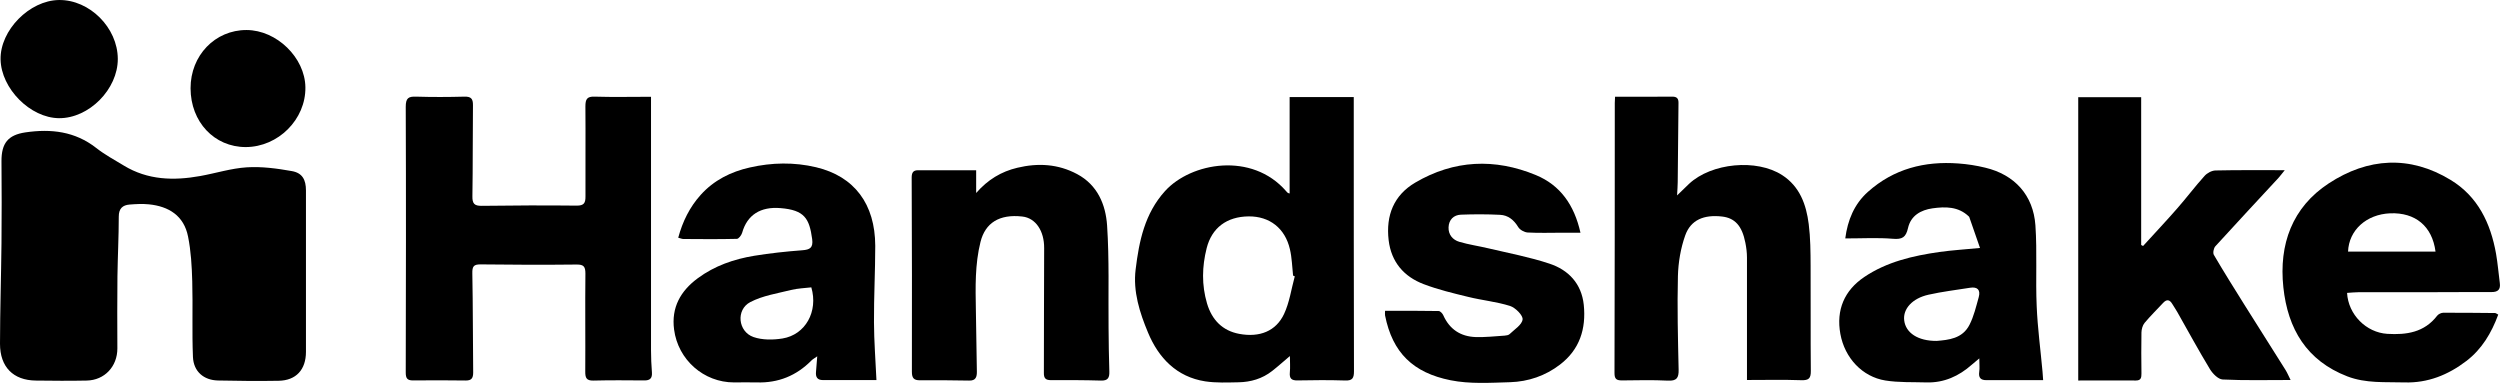 <?xml version="1.0" encoding="UTF-8"?><svg width="209" height="32" viewBox="0 0 209 32" fill="none" xmlns="http://www.w3.org/2000/svg">
<g clip-path="url(#clip0_753_166)">
<path d="M25.578 22.705C25.578 24.941 25.578 27.176 25.578 29.412C25.578 30.909 24.749 31.809 23.291 31.833C21.604 31.863 19.911 31.845 18.224 31.809C17.037 31.785 16.184 31.064 16.131 29.848C16.043 27.743 16.131 25.632 16.072 23.521C16.037 22.269 15.967 20.993 15.72 19.771C15.373 18.03 14.109 17.249 12.445 17.082C11.91 17.029 11.37 17.058 10.835 17.1C10.253 17.148 9.929 17.428 9.929 18.108C9.929 19.771 9.841 21.435 9.818 23.098C9.794 25.108 9.806 27.123 9.812 29.132C9.812 30.64 8.742 31.785 7.249 31.815C5.832 31.845 4.409 31.833 2.987 31.815C1.106 31.791 0 30.682 0 28.739C0.006 25.936 0.095 23.128 0.124 20.326C0.147 18.042 0.142 15.758 0.124 13.475C0.118 11.978 0.665 11.281 2.134 11.066C4.262 10.756 6.267 10.977 8.048 12.372C8.76 12.932 9.571 13.368 10.347 13.839C12.351 15.061 14.526 15.115 16.743 14.715C18.042 14.482 19.323 14.071 20.634 13.988C21.88 13.91 23.162 14.083 24.402 14.304C25.278 14.459 25.578 15.025 25.578 15.925C25.578 18.185 25.578 20.445 25.578 22.705Z" fill="black"/>
<path d="M54.425 8.085C54.425 8.497 54.425 8.789 54.425 9.087C54.425 15.819 54.419 22.55 54.425 29.276C54.425 29.896 54.454 30.516 54.501 31.136C54.536 31.619 54.342 31.81 53.866 31.804C52.444 31.792 51.027 31.78 49.604 31.816C49.022 31.828 48.922 31.583 48.928 31.058C48.946 28.328 48.91 25.597 48.94 22.866C48.94 22.276 48.787 22.109 48.199 22.115C45.53 22.145 42.861 22.139 40.193 22.103C39.593 22.097 39.475 22.27 39.487 22.866C39.54 25.621 39.528 28.381 39.558 31.136C39.558 31.613 39.417 31.816 38.935 31.81C37.465 31.792 35.995 31.786 34.526 31.804C34.038 31.804 33.92 31.619 33.92 31.136C33.938 23.736 33.95 16.331 33.92 8.932C33.92 8.205 34.138 8.056 34.784 8.079C36.13 8.121 37.477 8.115 38.823 8.079C39.37 8.067 39.546 8.24 39.54 8.795C39.511 11.329 39.534 13.863 39.493 16.397C39.481 17.017 39.652 17.214 40.269 17.208C42.914 17.172 45.56 17.16 48.205 17.19C48.816 17.196 48.952 16.975 48.946 16.421C48.934 13.911 48.963 11.406 48.94 8.896C48.94 8.306 49.063 8.056 49.704 8.079C51.238 8.127 52.779 8.091 54.43 8.091L54.425 8.085Z" fill="black"/>
<path d="M107.813 8.115H113.174C113.174 8.359 113.174 8.598 113.174 8.83C113.174 16.236 113.174 23.635 113.192 31.04C113.192 31.613 113.057 31.833 112.457 31.809C111.134 31.768 109.812 31.774 108.489 31.803C107.978 31.815 107.778 31.654 107.831 31.118C107.872 30.706 107.836 30.283 107.836 29.764C107.296 30.218 106.837 30.635 106.349 31.016C105.526 31.66 104.568 31.941 103.539 31.959C102.61 31.976 101.664 32.018 100.753 31.881C98.372 31.511 96.855 29.925 95.974 27.803C95.28 26.145 94.71 24.362 94.939 22.526C95.227 20.159 95.697 17.852 97.396 15.973C99.577 13.571 104.656 12.682 107.519 15.979C107.584 16.051 107.631 16.146 107.813 16.176V8.115ZM108.248 23.104C108.201 23.081 108.148 23.063 108.101 23.039C108.019 22.299 108.007 21.548 107.836 20.833C107.431 19.074 106.132 18.078 104.392 18.09C102.546 18.108 101.305 19.056 100.876 20.749C100.488 22.294 100.453 23.82 100.906 25.364C101.317 26.753 102.205 27.648 103.592 27.91C105.309 28.232 106.667 27.683 107.343 26.259C107.801 25.287 107.954 24.16 108.242 23.104H108.248Z" fill="black"/>
<path d="M191.006 14.227C190.765 14.519 190.63 14.71 190.477 14.877C188.719 16.779 186.95 18.669 185.204 20.588C185.063 20.744 184.98 21.143 185.08 21.31C185.903 22.717 186.773 24.1 187.637 25.484C188.778 27.308 189.93 29.121 191.076 30.939C191.223 31.178 191.329 31.44 191.494 31.768C189.519 31.768 187.661 31.816 185.815 31.726C185.439 31.708 184.98 31.237 184.751 30.862C183.805 29.299 182.929 27.69 182.029 26.098C181.894 25.859 181.741 25.639 181.6 25.406C181.383 25.042 181.136 25.001 180.842 25.317C180.319 25.877 179.772 26.414 179.284 26.998C179.119 27.201 179.031 27.529 179.025 27.797C179.002 28.942 179.014 30.081 179.025 31.225C179.025 31.559 178.996 31.81 178.567 31.81C176.98 31.798 175.392 31.81 173.74 31.81V8.127H179.002V20.481L179.161 20.565C180.113 19.521 181.083 18.49 182.012 17.428C182.793 16.54 183.505 15.586 184.298 14.71C184.516 14.465 184.904 14.257 185.215 14.251C187.073 14.209 188.937 14.227 191.006 14.227Z" fill="black"/>
<path d="M135.025 8.085C136.671 8.085 138.235 8.097 139.804 8.079C140.192 8.079 140.327 8.24 140.322 8.604C140.298 10.816 140.28 13.022 140.257 15.234C140.257 15.544 140.227 15.854 140.204 16.337C140.621 15.931 140.909 15.645 141.209 15.365C143.084 13.618 146.853 13.26 148.987 14.638C150.456 15.586 151.003 17.094 151.209 18.734C151.356 19.884 151.361 21.059 151.367 22.222C151.385 25.149 151.356 28.083 151.385 31.01C151.391 31.63 151.214 31.803 150.597 31.785C149.11 31.732 147.623 31.767 146.047 31.767C146.047 31.451 146.047 31.183 146.047 30.921C146.047 27.791 146.047 24.66 146.047 21.536C146.047 21.119 145.994 20.695 145.912 20.29C145.636 18.883 145.042 18.227 143.966 18.102C142.455 17.929 141.35 18.376 140.886 19.676C140.504 20.749 140.304 21.936 140.274 23.074C140.21 25.68 140.275 28.285 140.333 30.897C140.351 31.607 140.163 31.857 139.428 31.821C138.158 31.756 136.883 31.791 135.607 31.803C135.16 31.803 134.966 31.708 134.972 31.177C134.996 23.653 134.99 16.128 134.996 8.604C134.996 8.461 135.007 8.317 135.019 8.079L135.025 8.085Z" fill="black"/>
<path d="M196.215 24.487C196.314 26.3 197.813 27.802 199.583 27.91C201.176 28.005 202.669 27.797 203.745 26.395C203.851 26.258 204.08 26.151 204.251 26.145C205.697 26.139 207.137 26.157 208.583 26.169C208.648 26.169 208.712 26.228 208.853 26.3C208.289 27.832 207.484 29.192 206.185 30.181C204.662 31.344 202.963 32.03 201.011 31.97C199.407 31.922 197.796 32.066 196.232 31.463C192.84 30.152 191.259 27.504 190.889 24.022C190.506 20.421 191.629 17.333 194.686 15.329C197.955 13.189 201.452 12.962 204.874 15.043C207.143 16.42 208.219 18.656 208.671 21.22C208.812 22.025 208.877 22.842 208.983 23.653C209.059 24.201 208.83 24.422 208.289 24.416C206.502 24.41 204.715 24.428 202.928 24.428C201.017 24.428 199.107 24.428 197.202 24.428C196.891 24.428 196.573 24.464 196.209 24.487H196.215ZM203.61 21.035C203.333 18.901 201.917 17.75 199.818 17.833C197.837 17.917 196.367 19.229 196.297 21.035H203.61Z" fill="black"/>
<path d="M73.271 31.774C71.772 31.774 70.279 31.774 68.792 31.774C68.345 31.774 68.18 31.535 68.216 31.112C68.251 30.724 68.274 30.331 68.321 29.788C68.086 29.955 67.945 30.027 67.839 30.134C66.575 31.416 65.059 32.024 63.272 31.97C62.637 31.952 61.996 31.97 61.361 31.97C58.833 31.97 56.682 30.08 56.353 27.546C56.111 25.704 56.899 24.321 58.328 23.265C59.745 22.216 61.361 21.661 63.066 21.381C64.388 21.166 65.729 21.023 67.069 20.922C67.71 20.874 67.992 20.719 67.898 19.992C67.663 18.269 67.263 17.559 65.247 17.398C63.583 17.261 62.466 17.959 62.043 19.461C61.984 19.664 61.755 19.968 61.602 19.968C60.109 20.004 58.616 19.992 57.129 19.98C57.017 19.98 56.905 19.926 56.699 19.873C57.07 18.507 57.658 17.315 58.575 16.295C59.686 15.061 61.102 14.357 62.69 14C64.53 13.582 66.393 13.547 68.227 13.982C71.431 14.745 73.159 17.058 73.171 20.546C73.171 22.681 73.053 24.816 73.065 26.95C73.071 28.53 73.195 30.11 73.271 31.779V31.774ZM67.833 24.023C67.275 24.088 66.687 24.106 66.129 24.243C64.982 24.529 63.765 24.714 62.731 25.251C61.508 25.883 61.69 27.725 62.995 28.178C63.736 28.435 64.63 28.423 65.417 28.297C67.334 27.982 68.415 26.044 67.828 24.029L67.833 24.023Z" fill="black"/>
<path d="M154.265 19.927C154.465 18.4 155.012 17.064 156.158 16.039C158.321 14.107 160.902 13.457 163.724 13.666C164.476 13.72 165.235 13.839 165.969 14.018C168.415 14.602 169.984 16.307 170.161 18.841C170.314 21.083 170.167 23.349 170.267 25.597C170.343 27.421 170.59 29.246 170.755 31.07C170.772 31.285 170.79 31.499 170.807 31.78C169.173 31.78 167.61 31.78 166.052 31.78C165.587 31.78 165.393 31.577 165.464 31.088C165.511 30.772 165.47 30.45 165.47 29.961C165.199 30.188 165.023 30.331 164.852 30.48C163.765 31.446 162.519 32.012 161.049 31.97C159.903 31.935 158.739 31.988 157.616 31.809C155.688 31.499 154.218 29.925 153.854 27.916C153.489 25.901 154.195 24.279 155.852 23.158C157.745 21.882 159.926 21.381 162.142 21.065C163.201 20.916 164.276 20.851 165.529 20.731C165.205 19.801 164.923 18.978 164.635 18.156C164.629 18.132 164.611 18.114 164.594 18.096C163.718 17.255 162.636 17.267 161.56 17.416C160.591 17.553 159.744 18.018 159.509 19.068C159.333 19.843 159.027 20.028 158.245 19.962C156.981 19.855 155.705 19.932 154.283 19.932L154.265 19.927ZM161.907 28.5C162.883 28.417 164.059 28.322 164.653 27.147C165.017 26.431 165.205 25.62 165.423 24.839C165.593 24.219 165.299 23.957 164.688 24.058C163.536 24.243 162.366 24.38 161.225 24.637C159.862 24.941 159.074 25.829 159.191 26.783C159.315 27.827 160.338 28.512 161.907 28.5Z" fill="black"/>
<path d="M81.607 14.227V16.135C82.577 15.02 83.712 14.34 85.052 14.024C86.774 13.613 88.455 13.702 90.049 14.555C91.747 15.461 92.435 17.095 92.553 18.848C92.741 21.692 92.647 24.553 92.676 27.41C92.688 28.626 92.7 29.842 92.741 31.058C92.758 31.577 92.623 31.834 92.047 31.816C90.654 31.774 89.255 31.774 87.862 31.78C87.421 31.78 87.262 31.631 87.268 31.178C87.286 27.702 87.268 24.226 87.291 20.744C87.303 19.313 86.586 18.227 85.469 18.102C83.535 17.882 82.365 18.645 81.971 20.219C81.501 22.103 81.548 24.005 81.583 25.919C81.619 27.63 81.642 29.347 81.666 31.058C81.672 31.5 81.583 31.834 81.019 31.816C79.649 31.786 78.274 31.786 76.904 31.792C76.416 31.792 76.234 31.625 76.234 31.088C76.246 25.674 76.24 20.261 76.216 14.847C76.216 14.418 76.357 14.233 76.74 14.233C78.327 14.227 79.914 14.233 81.607 14.233V14.227Z" fill="black"/>
<path d="M115.796 25.984C117.301 25.984 118.782 25.972 120.27 26.002C120.405 26.002 120.593 26.204 120.658 26.354C121.187 27.54 122.116 28.136 123.368 28.178C124.173 28.202 124.978 28.112 125.784 28.059C125.925 28.047 126.107 28.023 126.201 27.933C126.607 27.54 127.236 27.158 127.289 26.705C127.33 26.365 126.689 25.721 126.242 25.578C125.108 25.221 123.903 25.107 122.745 24.821C121.493 24.517 120.223 24.213 119.018 23.754C117.372 23.128 116.308 21.912 116.09 20.075C115.849 18.012 116.519 16.319 118.318 15.264C121.557 13.361 124.967 13.218 128.4 14.637C130.446 15.484 131.609 17.142 132.127 19.455C131.568 19.455 131.075 19.455 130.575 19.455C129.623 19.455 128.664 19.491 127.712 19.437C127.436 19.419 127.065 19.217 126.924 18.984C126.56 18.382 126.072 17.988 125.402 17.959C124.314 17.905 123.221 17.905 122.133 17.947C121.528 17.97 121.122 18.37 121.099 19.002C121.075 19.616 121.451 20.057 122.004 20.218C122.798 20.451 123.626 20.57 124.432 20.761C126.137 21.166 127.877 21.488 129.54 22.043C131.122 22.567 132.215 23.706 132.403 25.483C132.609 27.486 132.062 29.221 130.416 30.48C129.188 31.422 127.765 31.904 126.248 31.952C124.59 32 122.886 32.113 121.275 31.791C118.142 31.165 116.408 29.49 115.79 26.365C115.773 26.27 115.79 26.169 115.79 25.996L115.796 25.984Z" fill="black"/>
<path d="M9.848 4.919C9.859 7.459 7.437 9.904 4.927 9.88C2.529 9.856 0.095 7.406 0.048 4.967C0.001 2.535 2.464 0.03 4.933 0.001C7.49 -0.029 9.836 2.314 9.848 4.919Z" fill="black"/>
<path d="M20.546 12.295C17.912 12.295 15.937 10.19 15.931 7.382C15.925 4.639 17.977 2.504 20.61 2.51C23.132 2.516 25.496 4.818 25.531 7.292C25.572 9.975 23.262 12.289 20.54 12.295H20.546Z" fill="black"/>
</g>
<defs>
<clipPath id="clip0_753_166">
<rect width="209" height="32" fill="white"/>
</clipPath>
</defs>
</svg>
